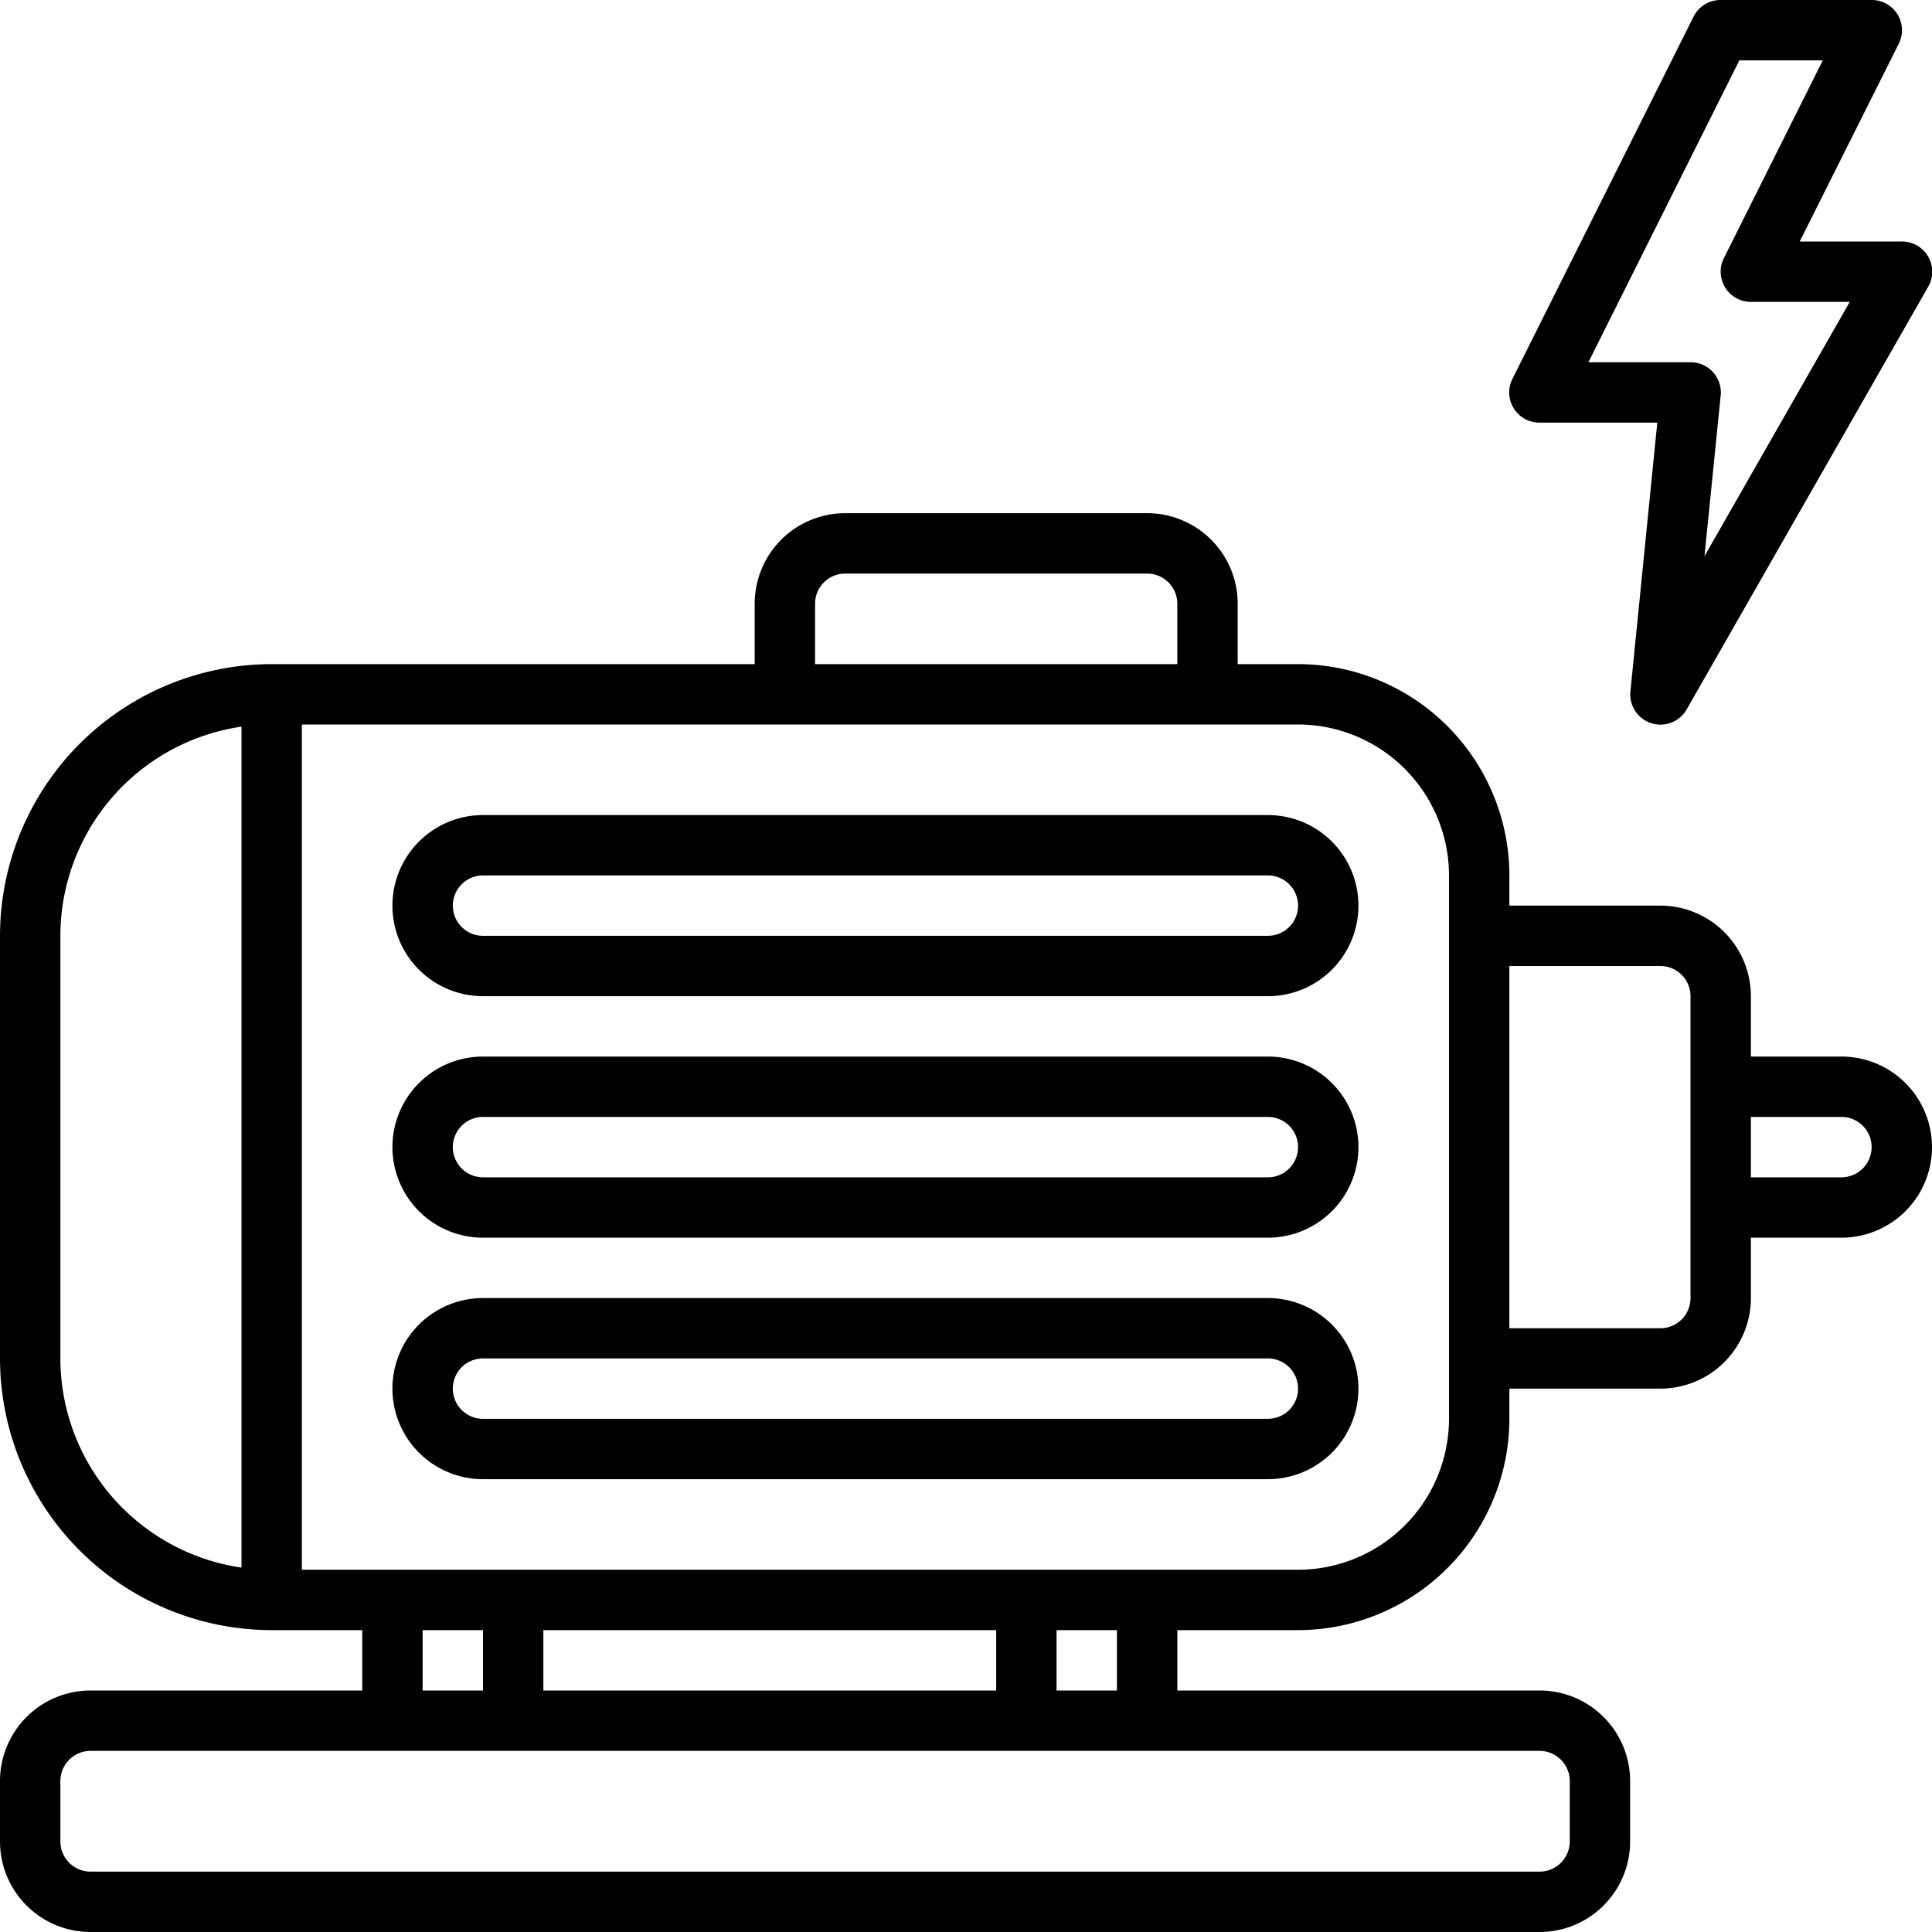<svg height="512" width="512" viewBox="0 0 64 64" data-name="Layer 1" id="Layer_1" xmlns="http://www.w3.org/2000/svg"><path d="M61,35H58V33a3,3,0,0,0-3-3H50V29a7.009,7.009,0,0,0-7-7H41V20a3,3,0,0,0-3-3H28a3,3,0,0,0-3,3v2H9a9.01,9.01,0,0,0-9,9V45a9.01,9.01,0,0,0,9,9h3v2H3a3,3,0,0,0-3,3v2a3,3,0,0,0,3,3H51a3,3,0,0,0,3-3V59a3,3,0,0,0-3-3H39V54h4a7.009,7.009,0,0,0,7-7V46h5a3,3,0,0,0,3-3V41h3a3,3,0,0,0,0-6ZM27,20a1,1,0,0,1,1-1H38a1,1,0,0,1,1,1v2H27ZM2,45V31a7.011,7.011,0,0,1,6-6.929V51.929A7.011,7.011,0,0,1,2,45Zm12,9h2v2H14Zm19,0v2H18V54Zm19,5v2a1,1,0,0,1-1,1H3a1,1,0,0,1-1-1V59a1,1,0,0,1,1-1H51A1,1,0,0,1,52,59ZM37,56H35V54h2Zm11-9a5.006,5.006,0,0,1-5,5H10V24H43a5.006,5.006,0,0,1,5,5V47Zm8-4a1,1,0,0,1-1,1H50V32h5a1,1,0,0,1,1,1V43Zm5-4H58V37h3a1,1,0,0,1,0,2Z"></path><path d="M42,27H16a3,3,0,0,0,0,6H42a3,3,0,0,0,0-6Zm0,4H16a1,1,0,0,1,0-2H42a1,1,0,0,1,0,2Z"></path><path d="M42,35H16a3,3,0,0,0,0,6H42a3,3,0,0,0,0-6Zm0,4H16a1,1,0,0,1,0-2H42a1,1,0,0,1,0,2Z"></path><path d="M42,43H16a3,3,0,0,0,0,6H42a3,3,0,0,0,0-6Zm0,4H16a1,1,0,0,1,0-2H42a1,1,0,0,1,0,2Z"></path><path d="M63,8H59.618L62.9,1.447A1,1,0,0,0,62,0H57a1,1,0,0,0-.9.553l-6,12A1,1,0,0,0,51,14h3.9l-.89,8.9a1,1,0,0,0,1.863.6l8-14A1,1,0,0,0,63,8ZM56.463,18.425,57,13.1A1,1,0,0,0,56,12H52.618l5-10h2.764L57.105,8.553A1,1,0,0,0,58,10h3.276Z"></path></svg>
